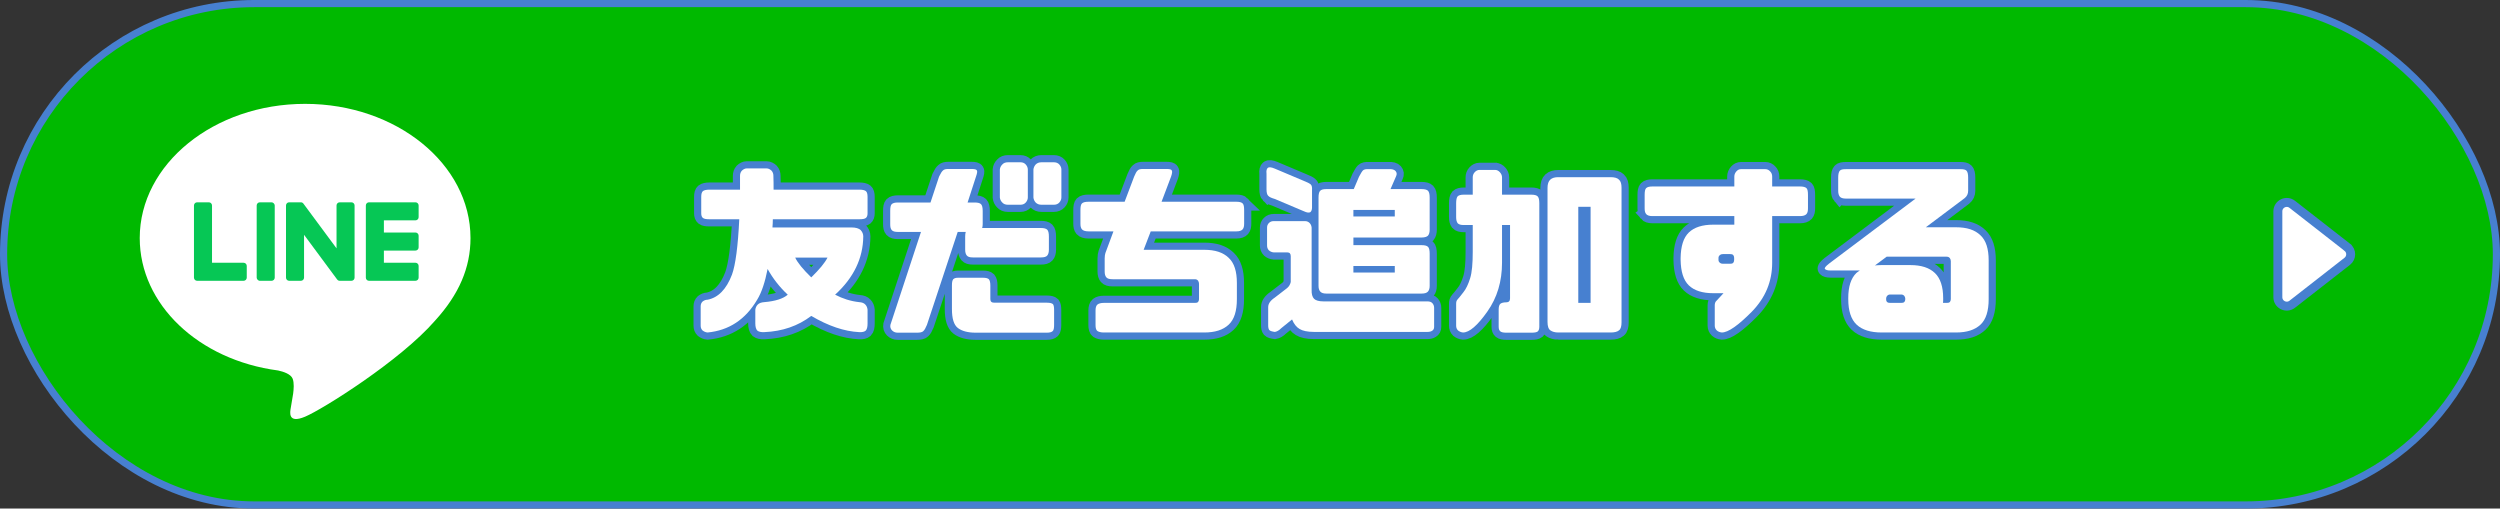 <?xml version="1.0" encoding="UTF-8"?><svg id="b" xmlns="http://www.w3.org/2000/svg" viewBox="0 0 349.028 71"><rect x="0" y="0" width="349.028" height="71" fill="#333333" stroke="none"/><defs><style>.d,.e{fill:#fff;}.f{fill:#06c755;}.g{fill:none;stroke-width:2px;}.g,.h,.e{stroke:#4780d0;}.h{fill:#00b900;}.e{stroke-miterlimit:10;stroke-width:1.25px;}</style></defs><g id="c"><g><rect class="h" x=".5" y=".5" width="348.028" height="70" rx="35" ry="35"/><g><path class="d" d="M65.686,33.237c0-10.332-10.358-18.737-23.089-18.737-12.731,0-23.089,8.406-23.089,18.737,0,9.262,8.214,17.02,19.31,18.486,.752,.162,1.775,.496,2.034,1.139,.233,.584,.152,1.498,.075,2.088,0,0-.271,1.629-.33,1.977-.101,.583-.464,2.283,2,1.245,2.464-1.038,13.297-7.83,18.141-13.405h-.001c3.346-3.67,4.949-7.394,4.949-11.529Z"/><g><path class="f" d="M58.004,39.203h-6.487c-.243,0-.441-.197-.441-.441v-10.077c0-.243,.197-.441,.441-.441h6.487c.242,0,.441,.198,.441,.441v1.637c0,.243-.197,.441-.441,.441h-4.409v1.7h4.409c.242,0,.441,.198,.441,.441v1.637c0,.243-.197,.441-.441,.441h-4.409v1.7h4.409c.242,0,.441,.198,.441,.441v1.637c0,.243-.197,.441-.441,.441Z"/><path class="f" d="M34.009,39.203c.243,0,.441-.197,.441-.441v-1.637c0-.242-.198-.441-.441-.441h-4.409v-7.998c0-.242-.198-.441-.441-.441h-1.637c-.243,0-.441,.197-.441,.441v10.077c0,.243,.197,.441,.441,.441h6.487Z"/><rect class="f" x="35.836" y="28.245" width="2.519" height="10.958" rx=".441" ry=".441"/><path class="f" d="M49.062,28.245h-1.637c-.243,0-.441,.197-.441,.441v5.985l-4.61-6.226c-.011-.016-.023-.031-.035-.046l-.003-.003c-.009-.01-.017-.019-.027-.027l-.008-.008-.024-.02-.012-.009-.023-.016-.013-.008-.024-.013-.014-.007-.026-.011-.014-.005-.027-.009-.016-.004-.026-.006-.019-.003-.024-.003-.024-.001-.015-.001h-1.628c-.243,0-.441,.197-.441,.441v10.077c0,.243,.197,.441,.441,.441h1.637c.243,0,.441-.197,.441-.441v-5.983l4.616,6.234c.032,.045,.071,.082,.114,.111l.005,.004,.028,.017,.013,.007,.021,.01,.022,.009,.014,.005,.03,.01,.006,.002c.037,.01,.075,.015,.115,.015h1.629c.243,0,.441-.197,.441-.441v-10.077c0-.243-.197-.441-.441-.441Z"/></g></g><g><g><path class="g" d="M116.592,41.142c1.041,.546,2.161,.91,3.358,1.04,.391,.026,.677,.13,.859,.338,.182,.183,.286,.442,.312,.729v1.897c0,.494-.078,.832-.26,1.015-.182,.155-.469,.233-.911,.208-2.083-.104-4.295-.858-6.69-2.263-1.848,1.404-4.035,2.158-6.56,2.263-.442,.025-.755-.053-.963-.208-.183-.183-.287-.521-.287-1.015v-1.897c.026-.286,.156-.546,.338-.729,.208-.208,.521-.312,.911-.338,1.562-.13,2.655-.494,3.28-1.04-1.12-1.04-2.057-2.236-2.812-3.588-.365,1.846-.833,3.276-1.458,4.29-1.64,2.782-3.957,4.29-6.924,4.576-.286-.026-.495-.13-.703-.286-.183-.182-.26-.39-.26-.676v-2.679c0-.285,.078-.493,.26-.676,.208-.156,.416-.26,.703-.26,1.484-.286,2.629-1.456,3.41-3.51,.495-1.379,.833-3.952,1.015-7.723h-4.165c-.442,0-.755-.052-.911-.182-.156-.131-.234-.339-.234-.65v-2.288c0-.416,.078-.676,.234-.806,.156-.131,.469-.208,.911-.208h4.27v-1.925c0-.286,.078-.52,.26-.728,.208-.183,.416-.312,.677-.312h2.759c.286,0,.495,.13,.703,.312,.182,.208,.26,.441,.26,.728,.026,.65,.026,1.301,.026,1.925h11.975c.442,0,.755,.077,.911,.208,.156,.13,.234,.39,.234,.806v2.288c0,.312-.078,.52-.234,.65-.156,.13-.468,.182-.911,.182h-12.079c0,.39-.026,.78-.052,1.144h11.037c.599,0,1.016,.131,1.276,.364,.234,.26,.364,.546,.364,.884-.026,3.068-1.354,5.799-3.931,8.139Zm-1.067-5.174h-4.503c.338,.728,1.093,1.638,2.239,2.756,1.146-1.118,1.9-2.028,2.265-2.756Z"/><path class="g" d="M124.493,32.119c-.156-.182-.208-.441-.208-.832v-1.82c0-.493,.052-.806,.208-.962,.156-.155,.442-.233,.859-.233h4.556l1.197-3.614c.208-.442,.391-.729,.546-.858,.156-.156,.391-.208,.703-.208h3.306c.416,0,.65,.052,.729,.208,.078,.13,.026,.416-.13,.858l-1.171,3.614h.989c.442,0,.729,.078,.885,.233,.156,.156,.234,.469,.234,.962v1.82c0,.208-.026,.391-.078,.546h8.2c.442,0,.729,.078,.885,.234s.234,.468,.234,.962v1.82c0,.39-.078,.649-.234,.832-.156,.182-.442,.26-.885,.26h-9.502c-.416,0-.677-.078-.833-.26-.156-.183-.234-.442-.234-.832v-1.82c0-.26,.026-.468,.078-.65h-1.12l-4.295,12.975c-.183,.442-.338,.729-.521,.885-.156,.155-.468,.208-.885,.208h-2.681c-.312,0-.573-.104-.781-.312-.208-.208-.286-.468-.234-.78l4.27-12.975h-3.228c-.416,0-.703-.077-.859-.26Zm9.241,13.677c-.573-.442-.833-1.326-.833-2.652v-3.302c0-.416,.052-.702,.182-.858,.13-.13,.338-.208,.651-.208h3.514c.39,0,.677,.078,.807,.208,.13,.156,.208,.442,.208,.858v1.924c0,.338,.182,.494,.546,.494h7.341c.442,0,.729,.078,.859,.208,.104,.13,.156,.416,.156,.806v2.08c0,.416-.052,.729-.182,.858-.156,.156-.416,.234-.833,.234h-9.97c-1.067,0-1.9-.234-2.447-.65Zm9.475-17.524c-.182,.208-.442,.312-.729,.312h-1.77c-.338,0-.599-.104-.781-.312-.208-.208-.312-.442-.338-.702v-3.9c.026-.26,.13-.494,.338-.702,.182-.208,.442-.312,.781-.312h1.77c.287,0,.547,.104,.729,.312s.287,.442,.287,.702v3.9c0,.26-.104,.494-.287,.702Zm4.686,0c-.183,.208-.443,.312-.755,.312h-1.744c-.339,0-.599-.104-.807-.312-.182-.208-.287-.442-.312-.702v-3.9c.026-.26,.13-.494,.312-.702,.208-.208,.468-.312,.807-.312h1.744c.312,0,.573,.104,.755,.312,.182,.208,.286,.442,.286,.702v3.9c0,.26-.104,.494-.286,.702Z"/><path class="g" d="M173.489,28.401c.156,.156,.208,.468,.208,.962v1.846c0,.364-.052,.624-.208,.807-.156,.182-.442,.286-.859,.286h-11.975l-.989,2.573h8.46c1.51,0,2.629,.364,3.41,1.118,.781,.729,1.146,1.898,1.146,3.511v2.262c0,1.638-.364,2.834-1.146,3.562-.781,.728-1.9,1.092-3.41,1.092h-14.031c-.391,0-.677-.078-.885-.208-.182-.13-.26-.416-.26-.832v-2.028c0-.39,.078-.676,.26-.832,.208-.156,.495-.233,.885-.233h12.729c.208,0,.338-.026,.442-.131,.078-.104,.13-.233,.13-.39v-2.158c0-.156-.052-.286-.13-.416-.104-.13-.234-.208-.442-.208h-11.48c-.442,0-.729-.078-.885-.26-.156-.182-.234-.442-.234-.832v-1.82c0-.338,.052-.598,.104-.754l1.119-3.016h-3.488c-.443,0-.755-.104-.911-.286-.156-.183-.208-.442-.208-.807v-1.846c0-.494,.052-.806,.208-.962,.156-.156,.468-.234,.911-.234h5.05l1.328-3.51c.182-.442,.338-.729,.495-.858,.156-.156,.391-.208,.729-.208h3.306c.416,0,.651,.052,.729,.208,.078,.13,.052,.416-.104,.858l-1.328,3.51h10.465c.416,0,.703,.078,.859,.234Z"/><path class="g" d="M177.053,27.335c-.156-.156-.234-.468-.234-.91v-2.184c-.052-.416,.026-.676,.182-.807,.156-.13,.469-.104,.964,.104l4.061,1.716c.469,.183,.781,.338,.963,.494,.156,.13,.209,.416,.183,.78v2.444c0,.285-.078,.52-.234,.649-.182,.104-.469,.078-.911-.13l-4.061-1.716c-.442-.13-.755-.26-.911-.442Zm6.065,13.104c-.026,.599,.104,1.04,.338,1.274,.234,.233,.677,.364,1.302,.364h14.525c.312,0,.547,.077,.703,.26,.156,.182,.234,.39,.234,.649v2.652c0,.26-.104,.442-.286,.546-.156,.104-.391,.156-.651,.156h-15.827c-.937,0-1.613-.156-2.03-.416-.442-.26-.781-.702-1.041-1.326l-1.51,1.223c-.312,.312-.599,.468-.886,.52-.39-.052-.65-.13-.78-.26-.104-.13-.156-.364-.156-.676v-2.522c0-.468,.286-.91,.911-1.326l1.718-1.326c.286-.233,.442-.52,.521-.857v-3.614c0-.338-.156-.521-.469-.521h-1.9c-.286-.025-.494-.13-.677-.286-.182-.182-.26-.416-.26-.676v-2.496c0-.26,.078-.468,.26-.65,.183-.182,.391-.26,.677-.26h4.348c.261,0,.469,.078,.65,.26,.183,.183,.261,.391,.287,.65v8.658Zm1.197,.26c-.156-.182-.234-.441-.234-.806v-12.299c0-.493,.078-.806,.234-.962,.156-.155,.416-.233,.833-.233h3.853l.729-1.717c.234-.441,.417-.754,.547-.884,.156-.156,.417-.208,.833-.182h2.785c.443-.026,.755,.052,.938,.26s.208,.442,.078,.729l-.781,1.794h4.348c.442,0,.729,.078,.885,.233,.156,.156,.234,.469,.234,.962v4.473c0,.364-.078,.65-.234,.832-.156,.156-.442,.26-.885,.26h-9.527v1.066h9.527c.442,0,.729,.078,.885,.233,.156,.131,.234,.469,.234,.963v4.472c0,.364-.078,.624-.234,.806-.156,.183-.442,.286-.885,.286h-13.328c-.417,0-.677-.104-.833-.286Zm10.412-11.388h-5.778v.91h5.778v-.91Zm0,7.826h-5.778v.91h5.778v-.91Z"/><path class="g" d="M208.736,23.721c.261,0,.495,.13,.677,.338,.183,.208,.287,.442,.287,.702v2.418h4.087c.442,0,.729,.078,.885,.234s.234,.468,.234,.962v17.239c0,.312-.078,.52-.208,.649-.156,.13-.443,.183-.886,.183h-3.514c-.391,0-.677-.053-.833-.183s-.234-.338-.234-.649v-2.393c0-.39,.078-.676,.234-.806s.442-.208,.833-.208c.338,0,.521-.183,.521-.546v-10.245h-1.119v5.253c0,2.626-.677,4.888-2.057,6.838-1.354,1.924-2.499,2.912-3.385,2.912-.286-.026-.494-.13-.702-.286-.183-.182-.261-.39-.261-.676v-3.042c0-.261,.052-.469,.208-.624,.131-.156,.417-.469,.781-.962,.391-.469,.703-1.145,.963-1.977,.261-.832,.365-2.08,.365-3.692v-3.744h-1.25c-.416,0-.703-.078-.859-.26-.13-.182-.208-.442-.208-.832v-1.95c0-.494,.078-.806,.208-.962,.156-.156,.443-.234,.859-.234h1.25v-2.418c0-.26,.078-.494,.26-.702,.183-.208,.417-.338,.677-.338h2.187Zm8.825,22.699c-.469,0-.833-.104-1.094-.286-.286-.182-.416-.598-.416-1.196V26.243c0-.546,.13-.937,.391-1.17,.26-.234,.624-.338,1.093-.338h7.315c.546,0,.937,.104,1.171,.338,.261,.233,.364,.598,.364,1.144v18.773c0,.546-.104,.936-.338,1.117-.234,.208-.625,.312-1.172,.312h-7.314Zm4.503-4.134v-13.417h-1.718v13.417h1.718Z"/><path class="g" d="M229.82,29.883c-.156-.182-.209-.441-.209-.806v-1.846c0-.494,.053-.807,.209-.962,.156-.156,.442-.234,.858-.234h11.454v-1.378c0-.286,.104-.521,.286-.729,.183-.208,.391-.312,.651-.312h3.384c.261,0,.495,.104,.677,.312,.208,.208,.286,.442,.286,.729v1.378h3.905c.416,0,.729,.078,.885,.234,.156,.155,.208,.468,.208,.962v1.846c0,.364-.052,.624-.208,.806-.156,.183-.469,.286-.885,.286h-3.905v6.501c0,2.626-.937,4.888-2.837,6.838-1.9,1.924-3.307,2.912-4.191,2.912-.286-.026-.521-.13-.703-.286-.182-.182-.286-.39-.286-.676v-2.834c0-.261,.078-.494,.234-.624,.13-.156,.469-.521,.989-1.066h-1.432c-1.51,0-2.655-.364-3.41-1.092-.755-.729-1.119-1.924-1.146-3.562v-.26c.026-1.638,.391-2.834,1.146-3.562,.755-.728,1.9-1.092,3.41-1.092h2.941v-1.196h-11.454c-.416,0-.702-.104-.858-.286Zm10.309,6.812c.13,.104,.286,.13,.416,.13h.989c.183,0,.339-.025,.442-.13,.078-.104,.13-.233,.13-.39v-.312c0-.155-.052-.286-.13-.39-.104-.104-.26-.13-.442-.13h-.989c-.13,0-.286,.025-.416,.13-.131,.104-.209,.234-.209,.39v.312c0,.156,.078,.286,.209,.39Z"/><path class="g" d="M256.867,27.465c-.156-.182-.234-.468-.234-.832v-1.846c0-.468,.078-.806,.234-.962,.13-.156,.416-.208,.833-.208h16.009c.417,0,.677,.052,.833,.208s.234,.494,.234,.962v1.846c0,.416-.156,.754-.469,1.015l-5.44,4.082h4.217c1.511,0,2.63,.364,3.41,1.118,.781,.728,1.146,1.897,1.146,3.51v5.408c0,1.638-.364,2.834-1.146,3.562-.78,.728-1.899,1.092-3.41,1.092h-10.386c-1.536,0-2.708-.364-3.488-1.092-.781-.729-1.172-1.925-1.172-3.562v-.13c0-1.612,.364-2.782,1.146-3.536,.156-.104,.286-.234,.469-.338h-4.113c-.391,0-.65-.078-.755-.208s.078-.364,.573-.754l12.078-9.074h-9.735c-.417,0-.703-.104-.833-.261Zm9.84,9.543c1.51,0,2.655,.363,3.436,1.118,.755,.728,1.146,1.897,1.146,3.51v.13c0,.182,0,.364-.025,.521h.521c.208,0,.338-.026,.442-.131,.078-.104,.13-.233,.13-.39v-5.304c0-.156-.052-.312-.13-.416-.104-.131-.234-.208-.442-.208h-8.383l-1.224,.909c-.155,.104-.286,.208-.416,.312,.261-.026,.599-.052,.938-.052h4.009Zm-3.254,4.315c-.104,.131-.131,.261-.131,.416,0,.183,.026,.312,.131,.416,.104,.104,.234,.131,.442,.131h1.536c.182,0,.338-.026,.442-.131,.078-.104,.13-.233,.13-.416,0-.155-.052-.285-.13-.416-.104-.13-.261-.208-.442-.208h-1.536c-.208,0-.339,.078-.442,.208Z"/></g><g><path class="d" d="M116.592,41.142c1.041,.546,2.161,.91,3.358,1.04,.391,.026,.677,.13,.859,.338,.182,.183,.286,.442,.312,.729v1.897c0,.494-.078,.832-.26,1.015-.182,.155-.469,.233-.911,.208-2.083-.104-4.295-.858-6.69-2.263-1.848,1.404-4.035,2.158-6.56,2.263-.442,.025-.755-.053-.963-.208-.183-.183-.287-.521-.287-1.015v-1.897c.026-.286,.156-.546,.338-.729,.208-.208,.521-.312,.911-.338,1.562-.13,2.655-.494,3.28-1.04-1.12-1.04-2.057-2.236-2.812-3.588-.365,1.846-.833,3.276-1.458,4.29-1.64,2.782-3.957,4.29-6.924,4.576-.286-.026-.495-.13-.703-.286-.183-.182-.26-.39-.26-.676v-2.679c0-.285,.078-.493,.26-.676,.208-.156,.416-.26,.703-.26,1.484-.286,2.629-1.456,3.41-3.51,.495-1.379,.833-3.952,1.015-7.723h-4.165c-.442,0-.755-.052-.911-.182-.156-.131-.234-.339-.234-.65v-2.288c0-.416,.078-.676,.234-.806,.156-.131,.469-.208,.911-.208h4.27v-1.925c0-.286,.078-.52,.26-.728,.208-.183,.416-.312,.677-.312h2.759c.286,0,.495,.13,.703,.312,.182,.208,.26,.441,.26,.728,.026,.65,.026,1.301,.026,1.925h11.975c.442,0,.755,.077,.911,.208,.156,.13,.234,.39,.234,.806v2.288c0,.312-.078,.52-.234,.65-.156,.13-.468,.182-.911,.182h-12.079c0,.39-.026,.78-.052,1.144h11.037c.599,0,1.016,.131,1.276,.364,.234,.26,.364,.546,.364,.884-.026,3.068-1.354,5.799-3.931,8.139Zm-1.067-5.174h-4.503c.338,.728,1.093,1.638,2.239,2.756,1.146-1.118,1.9-2.028,2.265-2.756Z"/><path class="d" d="M124.493,32.119c-.156-.182-.208-.441-.208-.832v-1.82c0-.493,.052-.806,.208-.962,.156-.155,.442-.233,.859-.233h4.556l1.197-3.614c.208-.442,.391-.729,.546-.858,.156-.156,.391-.208,.703-.208h3.306c.416,0,.65,.052,.729,.208,.078,.13,.026,.416-.13,.858l-1.171,3.614h.989c.442,0,.729,.078,.885,.233,.156,.156,.234,.469,.234,.962v1.82c0,.208-.026,.391-.078,.546h8.2c.442,0,.729,.078,.885,.234s.234,.468,.234,.962v1.82c0,.39-.078,.649-.234,.832-.156,.182-.442,.26-.885,.26h-9.502c-.416,0-.677-.078-.833-.26-.156-.183-.234-.442-.234-.832v-1.82c0-.26,.026-.468,.078-.65h-1.12l-4.295,12.975c-.183,.442-.338,.729-.521,.885-.156,.155-.468,.208-.885,.208h-2.681c-.312,0-.573-.104-.781-.312-.208-.208-.286-.468-.234-.78l4.27-12.975h-3.228c-.416,0-.703-.077-.859-.26Zm9.241,13.677c-.573-.442-.833-1.326-.833-2.652v-3.302c0-.416,.052-.702,.182-.858,.13-.13,.338-.208,.651-.208h3.514c.39,0,.677,.078,.807,.208,.13,.156,.208,.442,.208,.858v1.924c0,.338,.182,.494,.546,.494h7.341c.442,0,.729,.078,.859,.208,.104,.13,.156,.416,.156,.806v2.08c0,.416-.052,.729-.182,.858-.156,.156-.416,.234-.833,.234h-9.97c-1.067,0-1.9-.234-2.447-.65Zm9.475-17.524c-.182,.208-.442,.312-.729,.312h-1.77c-.338,0-.599-.104-.781-.312-.208-.208-.312-.442-.338-.702v-3.9c.026-.26,.13-.494,.338-.702,.182-.208,.442-.312,.781-.312h1.77c.287,0,.547,.104,.729,.312s.287,.442,.287,.702v3.9c0,.26-.104,.494-.287,.702Zm4.686,0c-.183,.208-.443,.312-.755,.312h-1.744c-.339,0-.599-.104-.807-.312-.182-.208-.287-.442-.312-.702v-3.9c.026-.26,.13-.494,.312-.702,.208-.208,.468-.312,.807-.312h1.744c.312,0,.573,.104,.755,.312,.182,.208,.286,.442,.286,.702v3.9c0,.26-.104,.494-.286,.702Z"/><path class="d" d="M173.489,28.401c.156,.156,.208,.468,.208,.962v1.846c0,.364-.052,.624-.208,.807-.156,.182-.442,.286-.859,.286h-11.975l-.989,2.573h8.46c1.51,0,2.629,.364,3.41,1.118,.781,.729,1.146,1.898,1.146,3.511v2.262c0,1.638-.364,2.834-1.146,3.562-.781,.728-1.9,1.092-3.41,1.092h-14.031c-.391,0-.677-.078-.885-.208-.182-.13-.26-.416-.26-.832v-2.028c0-.39,.078-.676,.26-.832,.208-.156,.495-.233,.885-.233h12.729c.208,0,.338-.026,.442-.131,.078-.104,.13-.233,.13-.39v-2.158c0-.156-.052-.286-.13-.416-.104-.13-.234-.208-.442-.208h-11.48c-.442,0-.729-.078-.885-.26-.156-.182-.234-.442-.234-.832v-1.82c0-.338,.052-.598,.104-.754l1.119-3.016h-3.488c-.443,0-.755-.104-.911-.286-.156-.183-.208-.442-.208-.807v-1.846c0-.494,.052-.806,.208-.962,.156-.156,.468-.234,.911-.234h5.05l1.328-3.51c.182-.442,.338-.729,.495-.858,.156-.156,.391-.208,.729-.208h3.306c.416,0,.651,.052,.729,.208,.078,.13,.052,.416-.104,.858l-1.328,3.51h10.465c.416,0,.703,.078,.859,.234Z"/><path class="d" d="M177.053,27.335c-.156-.156-.234-.468-.234-.91v-2.184c-.052-.416,.026-.676,.182-.807,.156-.13,.469-.104,.964,.104l4.061,1.716c.469,.183,.781,.338,.963,.494,.156,.13,.209,.416,.183,.78v2.444c0,.285-.078,.52-.234,.649-.182,.104-.469,.078-.911-.13l-4.061-1.716c-.442-.13-.755-.26-.911-.442Zm6.065,13.104c-.026,.599,.104,1.04,.338,1.274,.234,.233,.677,.364,1.302,.364h14.525c.312,0,.547,.077,.703,.26,.156,.182,.234,.39,.234,.649v2.652c0,.26-.104,.442-.286,.546-.156,.104-.391,.156-.651,.156h-15.827c-.937,0-1.613-.156-2.03-.416-.442-.26-.781-.702-1.041-1.326l-1.51,1.223c-.312,.312-.599,.468-.886,.52-.39-.052-.65-.13-.78-.26-.104-.13-.156-.364-.156-.676v-2.522c0-.468,.286-.91,.911-1.326l1.718-1.326c.286-.233,.442-.52,.521-.857v-3.614c0-.338-.156-.521-.469-.521h-1.9c-.286-.025-.494-.13-.677-.286-.182-.182-.26-.416-.26-.676v-2.496c0-.26,.078-.468,.26-.65,.183-.182,.391-.26,.677-.26h4.348c.261,0,.469,.078,.65,.26,.183,.183,.261,.391,.287,.65v8.658Zm1.197,.26c-.156-.182-.234-.441-.234-.806v-12.299c0-.493,.078-.806,.234-.962,.156-.155,.416-.233,.833-.233h3.853l.729-1.717c.234-.441,.417-.754,.547-.884,.156-.156,.417-.208,.833-.182h2.785c.443-.026,.755,.052,.938,.26s.208,.442,.078,.729l-.781,1.794h4.348c.442,0,.729,.078,.885,.233,.156,.156,.234,.469,.234,.962v4.473c0,.364-.078,.65-.234,.832-.156,.156-.442,.26-.885,.26h-9.527v1.066h9.527c.442,0,.729,.078,.885,.233,.156,.131,.234,.469,.234,.963v4.472c0,.364-.078,.624-.234,.806-.156,.183-.442,.286-.885,.286h-13.328c-.417,0-.677-.104-.833-.286Zm10.412-11.388h-5.778v.91h5.778v-.91Zm0,7.826h-5.778v.91h5.778v-.91Z"/><path class="d" d="M208.736,23.721c.261,0,.495,.13,.677,.338,.183,.208,.287,.442,.287,.702v2.418h4.087c.442,0,.729,.078,.885,.234s.234,.468,.234,.962v17.239c0,.312-.078,.52-.208,.649-.156,.13-.443,.183-.886,.183h-3.514c-.391,0-.677-.053-.833-.183s-.234-.338-.234-.649v-2.393c0-.39,.078-.676,.234-.806s.442-.208,.833-.208c.338,0,.521-.183,.521-.546v-10.245h-1.119v5.253c0,2.626-.677,4.888-2.057,6.838-1.354,1.924-2.499,2.912-3.385,2.912-.286-.026-.494-.13-.702-.286-.183-.182-.261-.39-.261-.676v-3.042c0-.261,.052-.469,.208-.624,.131-.156,.417-.469,.781-.962,.391-.469,.703-1.145,.963-1.977,.261-.832,.365-2.08,.365-3.692v-3.744h-1.25c-.416,0-.703-.078-.859-.26-.13-.182-.208-.442-.208-.832v-1.95c0-.494,.078-.806,.208-.962,.156-.156,.443-.234,.859-.234h1.25v-2.418c0-.26,.078-.494,.26-.702,.183-.208,.417-.338,.677-.338h2.187Zm8.825,22.699c-.469,0-.833-.104-1.094-.286-.286-.182-.416-.598-.416-1.196V26.243c0-.546,.13-.937,.391-1.17,.26-.234,.624-.338,1.093-.338h7.315c.546,0,.937,.104,1.171,.338,.261,.233,.364,.598,.364,1.144v18.773c0,.546-.104,.936-.338,1.117-.234,.208-.625,.312-1.172,.312h-7.314Zm4.503-4.134v-13.417h-1.718v13.417h1.718Z"/><path class="d" d="M229.82,29.883c-.156-.182-.209-.441-.209-.806v-1.846c0-.494,.053-.807,.209-.962,.156-.156,.442-.234,.858-.234h11.454v-1.378c0-.286,.104-.521,.286-.729,.183-.208,.391-.312,.651-.312h3.384c.261,0,.495,.104,.677,.312,.208,.208,.286,.442,.286,.729v1.378h3.905c.416,0,.729,.078,.885,.234,.156,.155,.208,.468,.208,.962v1.846c0,.364-.052,.624-.208,.806-.156,.183-.469,.286-.885,.286h-3.905v6.501c0,2.626-.937,4.888-2.837,6.838-1.9,1.924-3.307,2.912-4.191,2.912-.286-.026-.521-.13-.703-.286-.182-.182-.286-.39-.286-.676v-2.834c0-.261,.078-.494,.234-.624,.13-.156,.469-.521,.989-1.066h-1.432c-1.51,0-2.655-.364-3.41-1.092-.755-.729-1.119-1.924-1.146-3.562v-.26c.026-1.638,.391-2.834,1.146-3.562,.755-.728,1.9-1.092,3.41-1.092h2.941v-1.196h-11.454c-.416,0-.702-.104-.858-.286Zm10.309,6.812c.13,.104,.286,.13,.416,.13h.989c.183,0,.339-.025,.442-.13,.078-.104,.13-.233,.13-.39v-.312c0-.155-.052-.286-.13-.39-.104-.104-.26-.13-.442-.13h-.989c-.13,0-.286,.025-.416,.13-.131,.104-.209,.234-.209,.39v.312c0,.156,.078,.286,.209,.39Z"/><path class="d" d="M256.867,27.465c-.156-.182-.234-.468-.234-.832v-1.846c0-.468,.078-.806,.234-.962,.13-.156,.416-.208,.833-.208h16.009c.417,0,.677,.052,.833,.208s.234,.494,.234,.962v1.846c0,.416-.156,.754-.469,1.015l-5.44,4.082h4.217c1.511,0,2.63,.364,3.41,1.118,.781,.728,1.146,1.897,1.146,3.51v5.408c0,1.638-.364,2.834-1.146,3.562-.78,.728-1.899,1.092-3.41,1.092h-10.386c-1.536,0-2.708-.364-3.488-1.092-.781-.729-1.172-1.925-1.172-3.562v-.13c0-1.612,.364-2.782,1.146-3.536,.156-.104,.286-.234,.469-.338h-4.113c-.391,0-.65-.078-.755-.208s.078-.364,.573-.754l12.078-9.074h-9.735c-.417,0-.703-.104-.833-.261Zm9.84,9.543c1.51,0,2.655,.363,3.436,1.118,.755,.728,1.146,1.897,1.146,3.51v.13c0,.182,0,.364-.025,.521h.521c.208,0,.338-.026,.442-.131,.078-.104,.13-.233,.13-.39v-5.304c0-.156-.052-.312-.13-.416-.104-.131-.234-.208-.442-.208h-8.383l-1.224,.909c-.155,.104-.286,.208-.416,.312,.261-.026,.599-.052,.938-.052h4.009Zm-3.254,4.315c-.104,.131-.131,.261-.131,.416,0,.183,.026,.312,.131,.416,.104,.104,.234,.131,.442,.131h1.536c.182,0,.338-.026,.442-.131,.078-.104,.13-.233,.13-.416,0-.155-.052-.285-.13-.416-.104-.13-.261-.208-.442-.208h-1.536c-.208,0-.339,.078-.442,.208Z"/></g></g><path class="e" d="M327.704,34.52l-7.682-5.994c-.816-.637-2.008-.055-2.008,.98v11.989c0,1.035,1.192,1.617,2.008,.98l7.682-5.994c.638-.498,.638-1.462,0-1.96Z"/></g></g></svg>